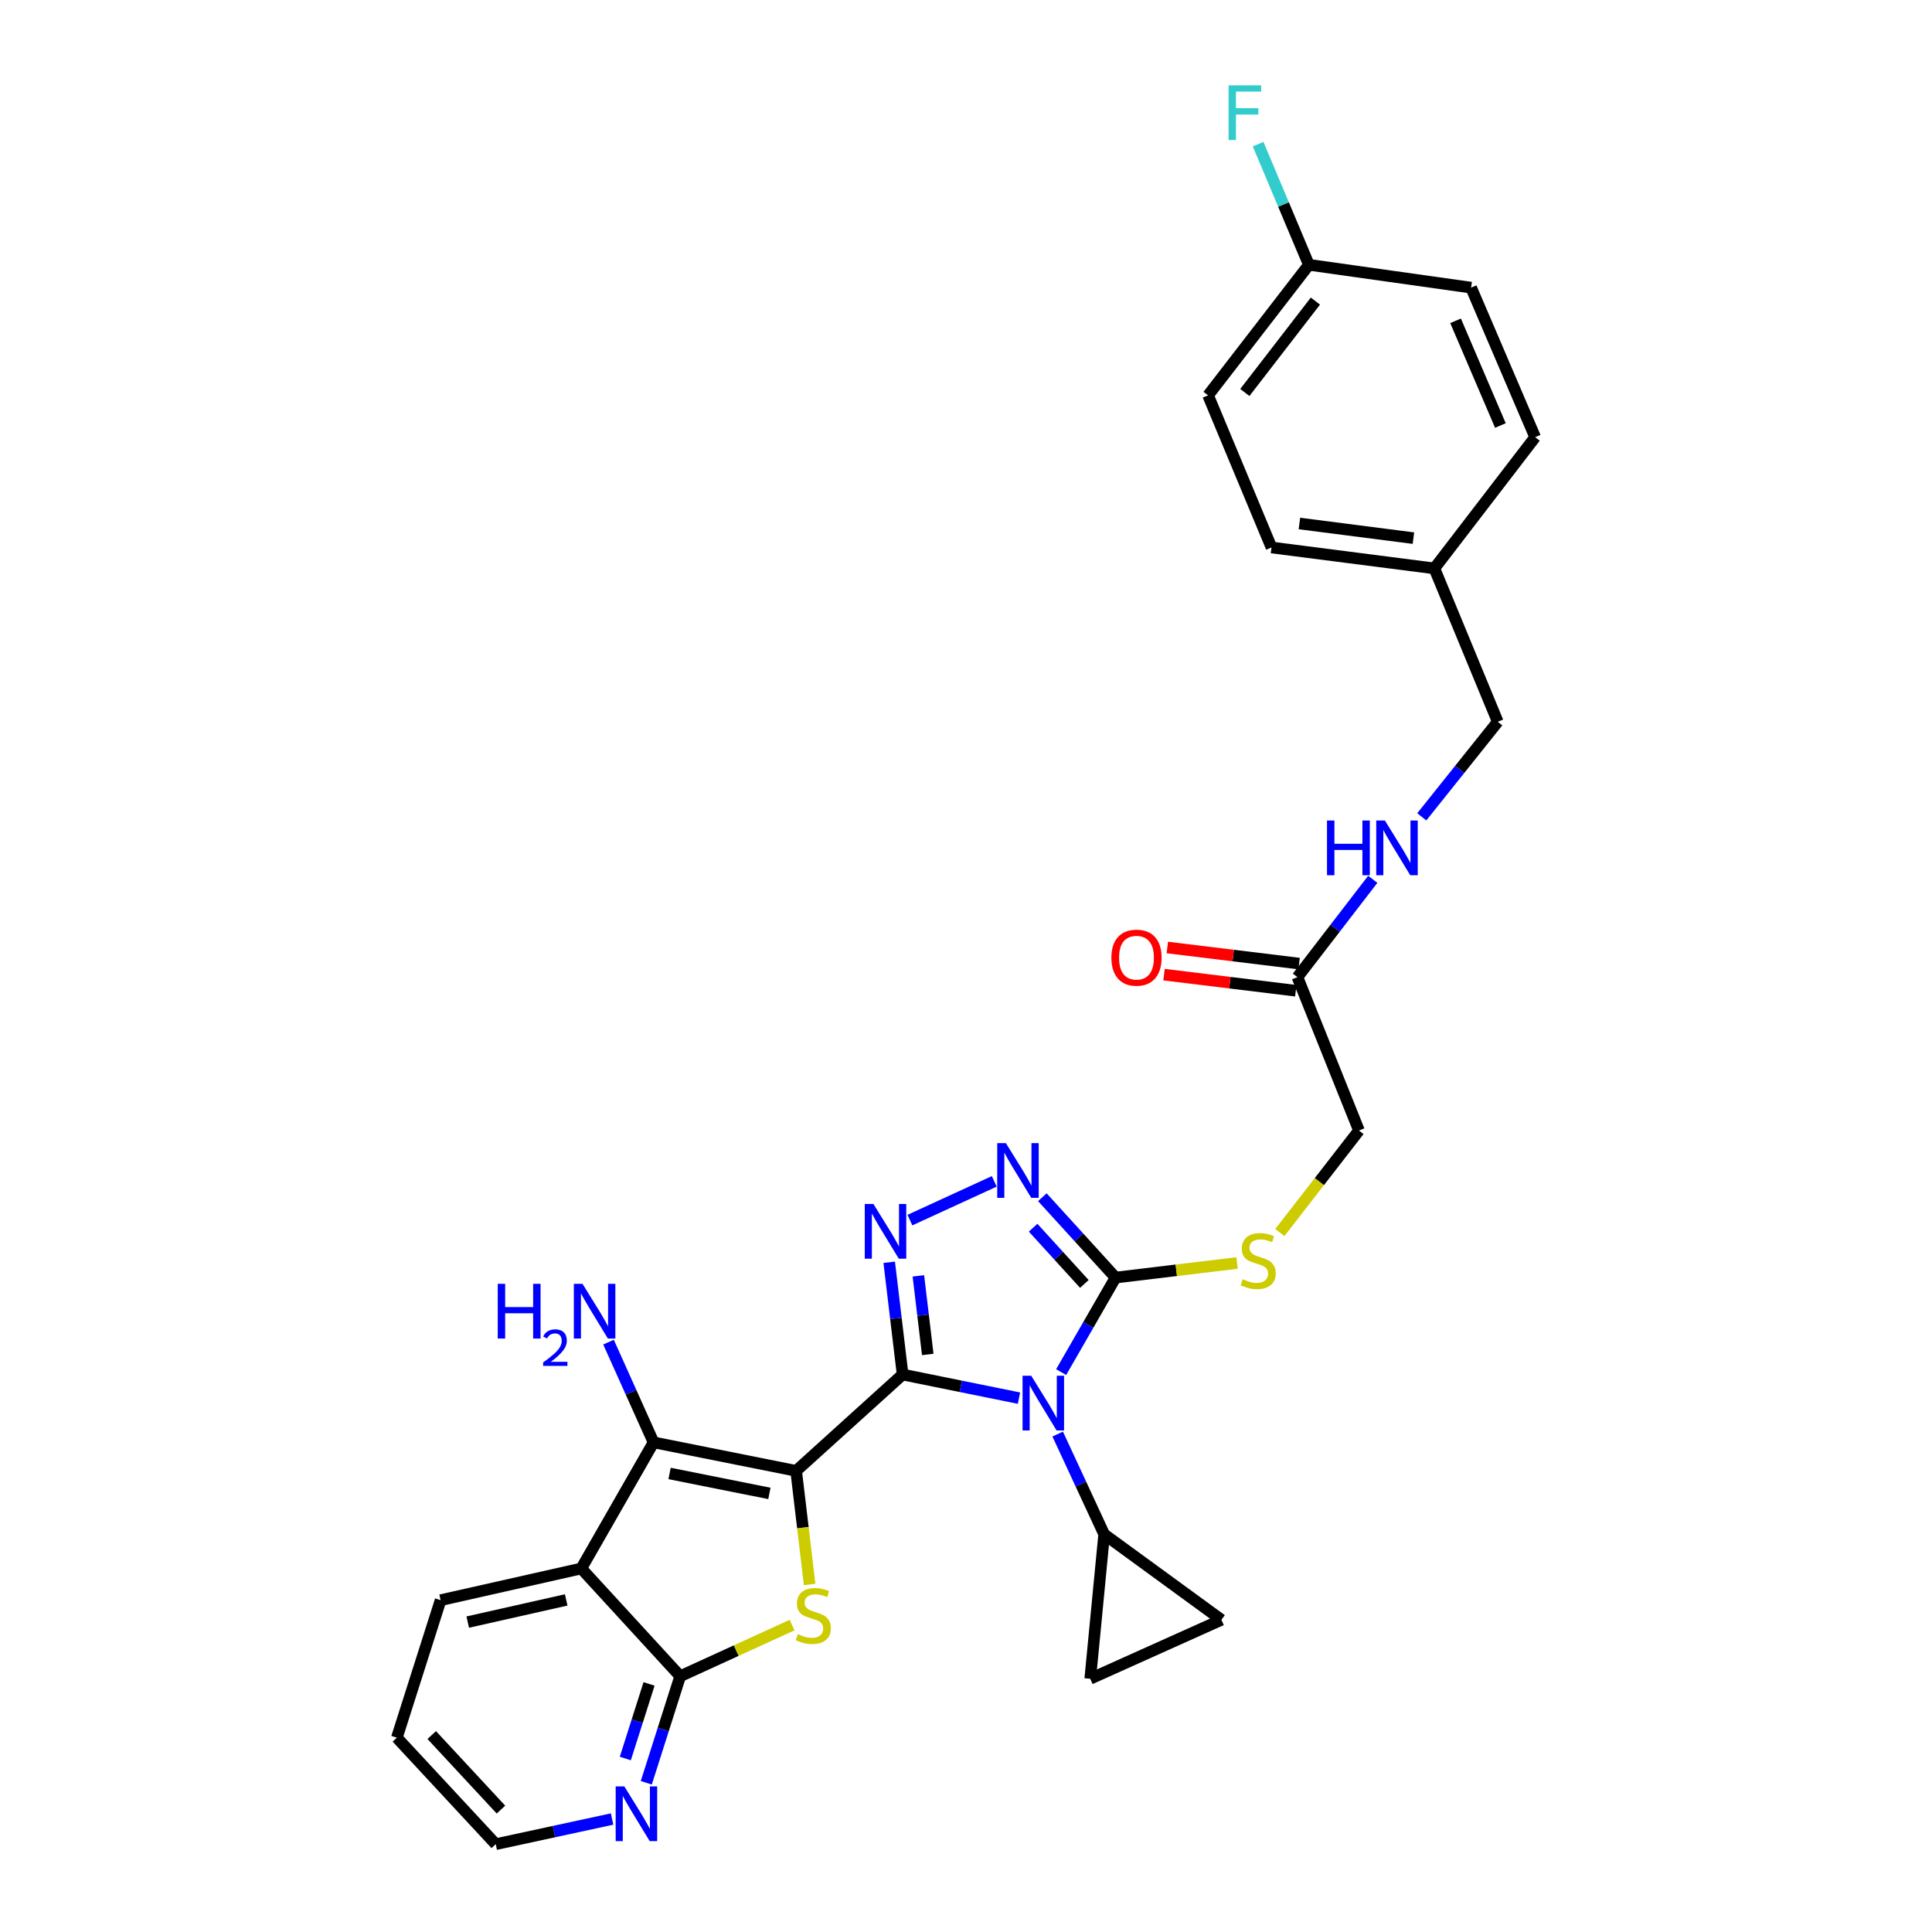 <?xml version='1.0' encoding='iso-8859-1'?>
<svg version='1.1' baseProfile='full'
              xmlns='http://www.w3.org/2000/svg'
                      xmlns:rdkit='http://www.rdkit.org/xml'
                      xmlns:xlink='http://www.w3.org/1999/xlink'
                  xml:space='preserve'
width='1000px' height='1000px' viewBox='0 0 1000 1000'>
<!-- END OF HEADER -->
<rect style='opacity:1.0;fill:#FFFFFF;stroke:none' width='1000' height='1000' x='0' y='0'> </rect>
<path class='bond-0' d='M 467.193,711.456 L 412.084,761.32' style='fill:none;fill-rule:evenodd;stroke:#000000;stroke-width:6px;stroke-linecap:butt;stroke-linejoin:miter;stroke-opacity:1' />
<path class='bond-1' d='M 467.193,711.456 L 497.307,717.566' style='fill:none;fill-rule:evenodd;stroke:#000000;stroke-width:6px;stroke-linecap:butt;stroke-linejoin:miter;stroke-opacity:1' />
<path class='bond-1' d='M 497.307,717.566 L 527.42,723.676' style='fill:none;fill-rule:evenodd;stroke:#0000FF;stroke-width:6px;stroke-linecap:butt;stroke-linejoin:miter;stroke-opacity:1' />
<path class='bond-2' d='M 467.193,711.456 L 463.723,682.404' style='fill:none;fill-rule:evenodd;stroke:#000000;stroke-width:6px;stroke-linecap:butt;stroke-linejoin:miter;stroke-opacity:1' />
<path class='bond-2' d='M 463.723,682.404 L 460.253,653.352' style='fill:none;fill-rule:evenodd;stroke:#0000FF;stroke-width:6px;stroke-linecap:butt;stroke-linejoin:miter;stroke-opacity:1' />
<path class='bond-2' d='M 480.206,701.062 L 477.777,680.725' style='fill:none;fill-rule:evenodd;stroke:#000000;stroke-width:6px;stroke-linecap:butt;stroke-linejoin:miter;stroke-opacity:1' />
<path class='bond-2' d='M 477.777,680.725 L 475.348,660.389' style='fill:none;fill-rule:evenodd;stroke:#0000FF;stroke-width:6px;stroke-linecap:butt;stroke-linejoin:miter;stroke-opacity:1' />
<path class='bond-3' d='M 412.084,761.32 L 415.571,790.718' style='fill:none;fill-rule:evenodd;stroke:#000000;stroke-width:6px;stroke-linecap:butt;stroke-linejoin:miter;stroke-opacity:1' />
<path class='bond-3' d='M 415.571,790.718 L 419.057,820.116' style='fill:none;fill-rule:evenodd;stroke:#CCCC00;stroke-width:6px;stroke-linecap:butt;stroke-linejoin:miter;stroke-opacity:1' />
<path class='bond-4' d='M 412.084,761.32 L 338.276,746.568' style='fill:none;fill-rule:evenodd;stroke:#000000;stroke-width:6px;stroke-linecap:butt;stroke-linejoin:miter;stroke-opacity:1' />
<path class='bond-4' d='M 398.239,772.987 L 346.573,762.66' style='fill:none;fill-rule:evenodd;stroke:#000000;stroke-width:6px;stroke-linecap:butt;stroke-linejoin:miter;stroke-opacity:1' />
<path class='bond-5' d='M 549.247,710.198 L 563.328,685.734' style='fill:none;fill-rule:evenodd;stroke:#0000FF;stroke-width:6px;stroke-linecap:butt;stroke-linejoin:miter;stroke-opacity:1' />
<path class='bond-5' d='M 563.328,685.734 L 577.41,661.27' style='fill:none;fill-rule:evenodd;stroke:#000000;stroke-width:6px;stroke-linecap:butt;stroke-linejoin:miter;stroke-opacity:1' />
<path class='bond-9' d='M 547.454,742.263 L 559.483,768.199' style='fill:none;fill-rule:evenodd;stroke:#0000FF;stroke-width:6px;stroke-linecap:butt;stroke-linejoin:miter;stroke-opacity:1' />
<path class='bond-9' d='M 559.483,768.199 L 571.512,794.135' style='fill:none;fill-rule:evenodd;stroke:#000000;stroke-width:6px;stroke-linecap:butt;stroke-linejoin:miter;stroke-opacity:1' />
<path class='bond-6' d='M 470.965,631.526 L 514.623,611.472' style='fill:none;fill-rule:evenodd;stroke:#0000FF;stroke-width:6px;stroke-linecap:butt;stroke-linejoin:miter;stroke-opacity:1' />
<path class='bond-8' d='M 409.981,841.136 L 381.025,854.374' style='fill:none;fill-rule:evenodd;stroke:#CCCC00;stroke-width:6px;stroke-linecap:butt;stroke-linejoin:miter;stroke-opacity:1' />
<path class='bond-8' d='M 381.025,854.374 L 352.069,867.613' style='fill:none;fill-rule:evenodd;stroke:#000000;stroke-width:6px;stroke-linecap:butt;stroke-linejoin:miter;stroke-opacity:1' />
<path class='bond-7' d='M 338.276,746.568 L 300.877,811.844' style='fill:none;fill-rule:evenodd;stroke:#000000;stroke-width:6px;stroke-linecap:butt;stroke-linejoin:miter;stroke-opacity:1' />
<path class='bond-16' d='M 338.276,746.568 L 326.62,720.627' style='fill:none;fill-rule:evenodd;stroke:#000000;stroke-width:6px;stroke-linecap:butt;stroke-linejoin:miter;stroke-opacity:1' />
<path class='bond-16' d='M 326.62,720.627 L 314.964,694.686' style='fill:none;fill-rule:evenodd;stroke:#0000FF;stroke-width:6px;stroke-linecap:butt;stroke-linejoin:miter;stroke-opacity:1' />
<path class='bond-12' d='M 577.41,661.27 L 608.852,657.499' style='fill:none;fill-rule:evenodd;stroke:#000000;stroke-width:6px;stroke-linecap:butt;stroke-linejoin:miter;stroke-opacity:1' />
<path class='bond-12' d='M 608.852,657.499 L 640.295,653.728' style='fill:none;fill-rule:evenodd;stroke:#CCCC00;stroke-width:6px;stroke-linecap:butt;stroke-linejoin:miter;stroke-opacity:1' />
<path class='bond-30' d='M 577.41,661.27 L 558.463,640.474' style='fill:none;fill-rule:evenodd;stroke:#000000;stroke-width:6px;stroke-linecap:butt;stroke-linejoin:miter;stroke-opacity:1' />
<path class='bond-30' d='M 558.463,640.474 L 539.516,619.678' style='fill:none;fill-rule:evenodd;stroke:#0000FF;stroke-width:6px;stroke-linecap:butt;stroke-linejoin:miter;stroke-opacity:1' />
<path class='bond-30' d='M 561.263,664.564 L 548,650.007' style='fill:none;fill-rule:evenodd;stroke:#000000;stroke-width:6px;stroke-linecap:butt;stroke-linejoin:miter;stroke-opacity:1' />
<path class='bond-30' d='M 548,650.007 L 534.737,635.45' style='fill:none;fill-rule:evenodd;stroke:#0000FF;stroke-width:6px;stroke-linecap:butt;stroke-linejoin:miter;stroke-opacity:1' />
<path class='bond-22' d='M 300.877,811.844 L 228.059,828.247' style='fill:none;fill-rule:evenodd;stroke:#000000;stroke-width:6px;stroke-linecap:butt;stroke-linejoin:miter;stroke-opacity:1' />
<path class='bond-22' d='M 293.065,828.113 L 242.092,839.595' style='fill:none;fill-rule:evenodd;stroke:#000000;stroke-width:6px;stroke-linecap:butt;stroke-linejoin:miter;stroke-opacity:1' />
<path class='bond-32' d='M 300.877,811.844 L 352.069,867.613' style='fill:none;fill-rule:evenodd;stroke:#000000;stroke-width:6px;stroke-linecap:butt;stroke-linejoin:miter;stroke-opacity:1' />
<path class='bond-13' d='M 352.069,867.613 L 343.292,895.194' style='fill:none;fill-rule:evenodd;stroke:#000000;stroke-width:6px;stroke-linecap:butt;stroke-linejoin:miter;stroke-opacity:1' />
<path class='bond-13' d='M 343.292,895.194 L 334.514,922.775' style='fill:none;fill-rule:evenodd;stroke:#0000FF;stroke-width:6px;stroke-linecap:butt;stroke-linejoin:miter;stroke-opacity:1' />
<path class='bond-13' d='M 335.948,871.595 L 329.804,890.901' style='fill:none;fill-rule:evenodd;stroke:#000000;stroke-width:6px;stroke-linecap:butt;stroke-linejoin:miter;stroke-opacity:1' />
<path class='bond-13' d='M 329.804,890.901 L 323.659,910.208' style='fill:none;fill-rule:evenodd;stroke:#0000FF;stroke-width:6px;stroke-linecap:butt;stroke-linejoin:miter;stroke-opacity:1' />
<path class='bond-10' d='M 571.512,794.135 L 632.204,838.415' style='fill:none;fill-rule:evenodd;stroke:#000000;stroke-width:6px;stroke-linecap:butt;stroke-linejoin:miter;stroke-opacity:1' />
<path class='bond-11' d='M 571.512,794.135 L 564.301,868.926' style='fill:none;fill-rule:evenodd;stroke:#000000;stroke-width:6px;stroke-linecap:butt;stroke-linejoin:miter;stroke-opacity:1' />
<path class='bond-31' d='M 632.204,838.415 L 564.301,868.926' style='fill:none;fill-rule:evenodd;stroke:#000000;stroke-width:6px;stroke-linecap:butt;stroke-linejoin:miter;stroke-opacity:1' />
<path class='bond-18' d='M 662.442,637.966 L 682.922,611.562' style='fill:none;fill-rule:evenodd;stroke:#CCCC00;stroke-width:6px;stroke-linecap:butt;stroke-linejoin:miter;stroke-opacity:1' />
<path class='bond-18' d='M 682.922,611.562 L 703.401,585.158' style='fill:none;fill-rule:evenodd;stroke:#000000;stroke-width:6px;stroke-linecap:butt;stroke-linejoin:miter;stroke-opacity:1' />
<path class='bond-28' d='M 316.811,941.527 L 286.704,948.036' style='fill:none;fill-rule:evenodd;stroke:#0000FF;stroke-width:6px;stroke-linecap:butt;stroke-linejoin:miter;stroke-opacity:1' />
<path class='bond-28' d='M 286.704,948.036 L 256.596,954.545' style='fill:none;fill-rule:evenodd;stroke:#000000;stroke-width:6px;stroke-linecap:butt;stroke-linejoin:miter;stroke-opacity:1' />
<path class='bond-14' d='M 671.553,505.775 L 703.401,585.158' style='fill:none;fill-rule:evenodd;stroke:#000000;stroke-width:6px;stroke-linecap:butt;stroke-linejoin:miter;stroke-opacity:1' />
<path class='bond-15' d='M 671.553,505.775 L 691.051,480.45' style='fill:none;fill-rule:evenodd;stroke:#000000;stroke-width:6px;stroke-linecap:butt;stroke-linejoin:miter;stroke-opacity:1' />
<path class='bond-15' d='M 691.051,480.45 L 710.549,455.126' style='fill:none;fill-rule:evenodd;stroke:#0000FF;stroke-width:6px;stroke-linecap:butt;stroke-linejoin:miter;stroke-opacity:1' />
<path class='bond-17' d='M 672.411,498.749 L 638.306,494.587' style='fill:none;fill-rule:evenodd;stroke:#000000;stroke-width:6px;stroke-linecap:butt;stroke-linejoin:miter;stroke-opacity:1' />
<path class='bond-17' d='M 638.306,494.587 L 604.201,490.424' style='fill:none;fill-rule:evenodd;stroke:#FF0000;stroke-width:6px;stroke-linecap:butt;stroke-linejoin:miter;stroke-opacity:1' />
<path class='bond-17' d='M 670.696,512.8 L 636.591,508.637' style='fill:none;fill-rule:evenodd;stroke:#000000;stroke-width:6px;stroke-linecap:butt;stroke-linejoin:miter;stroke-opacity:1' />
<path class='bond-17' d='M 636.591,508.637 L 602.487,504.475' style='fill:none;fill-rule:evenodd;stroke:#FF0000;stroke-width:6px;stroke-linecap:butt;stroke-linejoin:miter;stroke-opacity:1' />
<path class='bond-19' d='M 735.905,422.802 L 755.57,398.194' style='fill:none;fill-rule:evenodd;stroke:#0000FF;stroke-width:6px;stroke-linecap:butt;stroke-linejoin:miter;stroke-opacity:1' />
<path class='bond-19' d='M 755.57,398.194 L 775.236,373.587' style='fill:none;fill-rule:evenodd;stroke:#000000;stroke-width:6px;stroke-linecap:butt;stroke-linejoin:miter;stroke-opacity:1' />
<path class='bond-21' d='M 775.236,373.587 L 742.429,294.203' style='fill:none;fill-rule:evenodd;stroke:#000000;stroke-width:6px;stroke-linecap:butt;stroke-linejoin:miter;stroke-opacity:1' />
<path class='bond-20' d='M 677.475,137.056 L 625.299,204.636' style='fill:none;fill-rule:evenodd;stroke:#000000;stroke-width:6px;stroke-linecap:butt;stroke-linejoin:miter;stroke-opacity:1' />
<path class='bond-20' d='M 680.852,155.843 L 644.33,203.149' style='fill:none;fill-rule:evenodd;stroke:#000000;stroke-width:6px;stroke-linecap:butt;stroke-linejoin:miter;stroke-opacity:1' />
<path class='bond-23' d='M 677.475,137.056 L 664.339,105.838' style='fill:none;fill-rule:evenodd;stroke:#000000;stroke-width:6px;stroke-linecap:butt;stroke-linejoin:miter;stroke-opacity:1' />
<path class='bond-23' d='M 664.339,105.838 L 651.202,74.62' style='fill:none;fill-rule:evenodd;stroke:#33CCCC;stroke-width:6px;stroke-linecap:butt;stroke-linejoin:miter;stroke-opacity:1' />
<path class='bond-34' d='M 677.475,137.056 L 761.443,148.875' style='fill:none;fill-rule:evenodd;stroke:#000000;stroke-width:6px;stroke-linecap:butt;stroke-linejoin:miter;stroke-opacity:1' />
<path class='bond-26' d='M 742.429,294.203 L 794.588,226.285' style='fill:none;fill-rule:evenodd;stroke:#000000;stroke-width:6px;stroke-linecap:butt;stroke-linejoin:miter;stroke-opacity:1' />
<path class='bond-27' d='M 742.429,294.203 L 658.122,283.375' style='fill:none;fill-rule:evenodd;stroke:#000000;stroke-width:6px;stroke-linecap:butt;stroke-linejoin:miter;stroke-opacity:1' />
<path class='bond-27' d='M 731.586,278.539 L 672.571,270.96' style='fill:none;fill-rule:evenodd;stroke:#000000;stroke-width:6px;stroke-linecap:butt;stroke-linejoin:miter;stroke-opacity:1' />
<path class='bond-29' d='M 228.059,828.247 L 205.412,899.421' style='fill:none;fill-rule:evenodd;stroke:#000000;stroke-width:6px;stroke-linecap:butt;stroke-linejoin:miter;stroke-opacity:1' />
<path class='bond-24' d='M 761.443,148.875 L 794.588,226.285' style='fill:none;fill-rule:evenodd;stroke:#000000;stroke-width:6px;stroke-linecap:butt;stroke-linejoin:miter;stroke-opacity:1' />
<path class='bond-24' d='M 753.403,166.058 L 776.604,220.245' style='fill:none;fill-rule:evenodd;stroke:#000000;stroke-width:6px;stroke-linecap:butt;stroke-linejoin:miter;stroke-opacity:1' />
<path class='bond-25' d='M 625.299,204.636 L 658.122,283.375' style='fill:none;fill-rule:evenodd;stroke:#000000;stroke-width:6px;stroke-linecap:butt;stroke-linejoin:miter;stroke-opacity:1' />
<path class='bond-33' d='M 256.596,954.545 L 205.412,899.421' style='fill:none;fill-rule:evenodd;stroke:#000000;stroke-width:6px;stroke-linecap:butt;stroke-linejoin:miter;stroke-opacity:1' />
<path class='bond-33' d='M 259.291,936.646 L 223.462,898.059' style='fill:none;fill-rule:evenodd;stroke:#000000;stroke-width:6px;stroke-linecap:butt;stroke-linejoin:miter;stroke-opacity:1' />
<path  class='atom-2' d='M 533.758 712.072
L 543.038 727.072
Q 543.958 728.552, 545.438 731.232
Q 546.918 733.912, 546.998 734.072
L 546.998 712.072
L 550.758 712.072
L 550.758 740.392
L 546.878 740.392
L 536.918 723.992
Q 535.758 722.072, 534.518 719.872
Q 533.318 717.672, 532.958 716.992
L 532.958 740.392
L 529.278 740.392
L 529.278 712.072
L 533.758 712.072
' fill='#0000FF'/>
<path  class='atom-3' d='M 452.078 623.166
L 461.358 638.166
Q 462.278 639.646, 463.758 642.326
Q 465.238 645.006, 465.318 645.166
L 465.318 623.166
L 469.078 623.166
L 469.078 651.486
L 465.198 651.486
L 455.238 635.086
Q 454.078 633.166, 452.838 630.966
Q 451.638 628.766, 451.278 628.086
L 451.278 651.486
L 447.598 651.486
L 447.598 623.166
L 452.078 623.166
' fill='#0000FF'/>
<path  class='atom-4' d='M 412.955 845.839
Q 413.275 845.959, 414.595 846.519
Q 415.915 847.079, 417.355 847.439
Q 418.835 847.759, 420.275 847.759
Q 422.955 847.759, 424.515 846.479
Q 426.075 845.159, 426.075 842.879
Q 426.075 841.319, 425.275 840.359
Q 424.515 839.399, 423.315 838.879
Q 422.115 838.359, 420.115 837.759
Q 417.595 836.999, 416.075 836.279
Q 414.595 835.559, 413.515 834.039
Q 412.475 832.519, 412.475 829.959
Q 412.475 826.399, 414.875 824.199
Q 417.315 821.999, 422.115 821.999
Q 425.395 821.999, 429.115 823.559
L 428.195 826.639
Q 424.795 825.239, 422.235 825.239
Q 419.475 825.239, 417.955 826.399
Q 416.435 827.519, 416.475 829.479
Q 416.475 830.999, 417.235 831.919
Q 418.035 832.839, 419.155 833.359
Q 420.315 833.879, 422.235 834.479
Q 424.795 835.279, 426.315 836.079
Q 427.835 836.879, 428.915 838.519
Q 430.035 840.119, 430.035 842.879
Q 430.035 846.799, 427.395 848.919
Q 424.795 850.999, 420.435 850.999
Q 417.915 850.999, 415.995 850.439
Q 414.115 849.919, 411.875 848.999
L 412.955 845.839
' fill='#CCCC00'/>
<path  class='atom-7' d='M 520.642 591.672
L 529.922 606.672
Q 530.842 608.152, 532.322 610.832
Q 533.802 613.512, 533.882 613.672
L 533.882 591.672
L 537.642 591.672
L 537.642 619.992
L 533.762 619.992
L 523.802 603.592
Q 522.642 601.672, 521.402 599.472
Q 520.202 597.272, 519.842 596.592
L 519.842 619.992
L 516.162 619.992
L 516.162 591.672
L 520.642 591.672
' fill='#0000FF'/>
<path  class='atom-13' d='M 643.234 662.136
Q 643.554 662.256, 644.874 662.816
Q 646.194 663.376, 647.634 663.736
Q 649.114 664.056, 650.554 664.056
Q 653.234 664.056, 654.794 662.776
Q 656.354 661.456, 656.354 659.176
Q 656.354 657.616, 655.554 656.656
Q 654.794 655.696, 653.594 655.176
Q 652.394 654.656, 650.394 654.056
Q 647.874 653.296, 646.354 652.576
Q 644.874 651.856, 643.794 650.336
Q 642.754 648.816, 642.754 646.256
Q 642.754 642.696, 645.154 640.496
Q 647.594 638.296, 652.394 638.296
Q 655.674 638.296, 659.394 639.856
L 658.474 642.936
Q 655.074 641.536, 652.514 641.536
Q 649.754 641.536, 648.234 642.696
Q 646.714 643.816, 646.754 645.776
Q 646.754 647.296, 647.514 648.216
Q 648.314 649.136, 649.434 649.656
Q 650.594 650.176, 652.514 650.776
Q 655.074 651.576, 656.594 652.376
Q 658.114 653.176, 659.194 654.816
Q 660.314 656.416, 660.314 659.176
Q 660.314 663.096, 657.674 665.216
Q 655.074 667.296, 650.714 667.296
Q 648.194 667.296, 646.274 666.736
Q 644.394 666.216, 642.154 665.296
L 643.234 662.136
' fill='#CCCC00'/>
<path  class='atom-14' d='M 323.154 924.642
L 332.434 939.642
Q 333.354 941.122, 334.834 943.802
Q 336.314 946.482, 336.394 946.642
L 336.394 924.642
L 340.154 924.642
L 340.154 952.962
L 336.274 952.962
L 326.314 936.562
Q 325.154 934.642, 323.914 932.442
Q 322.714 930.242, 322.354 929.562
L 322.354 952.962
L 318.674 952.962
L 318.674 924.642
L 323.154 924.642
' fill='#0000FF'/>
<path  class='atom-16' d='M 686.856 424.695
L 690.696 424.695
L 690.696 436.735
L 705.176 436.735
L 705.176 424.695
L 709.016 424.695
L 709.016 453.015
L 705.176 453.015
L 705.176 439.935
L 690.696 439.935
L 690.696 453.015
L 686.856 453.015
L 686.856 424.695
' fill='#0000FF'/>
<path  class='atom-16' d='M 716.816 424.695
L 726.096 439.695
Q 727.016 441.175, 728.496 443.855
Q 729.976 446.535, 730.056 446.695
L 730.056 424.695
L 733.816 424.695
L 733.816 453.015
L 729.936 453.015
L 719.976 436.615
Q 718.816 434.695, 717.576 432.495
Q 716.376 430.295, 716.016 429.615
L 716.016 453.015
L 712.336 453.015
L 712.336 424.695
L 716.816 424.695
' fill='#0000FF'/>
<path  class='atom-17' d='M 257.632 664.505
L 261.472 664.505
L 261.472 676.545
L 275.952 676.545
L 275.952 664.505
L 279.792 664.505
L 279.792 692.825
L 275.952 692.825
L 275.952 679.745
L 261.472 679.745
L 261.472 692.825
L 257.632 692.825
L 257.632 664.505
' fill='#0000FF'/>
<path  class='atom-17' d='M 281.165 691.831
Q 281.851 690.062, 283.488 689.086
Q 285.125 688.082, 287.395 688.082
Q 290.22 688.082, 291.804 689.614
Q 293.388 691.145, 293.388 693.864
Q 293.388 696.636, 291.329 699.223
Q 289.296 701.81, 285.072 704.873
L 293.705 704.873
L 293.705 706.985
L 281.112 706.985
L 281.112 705.216
Q 284.597 702.734, 286.656 700.886
Q 288.742 699.038, 289.745 697.375
Q 290.748 695.712, 290.748 693.996
Q 290.748 692.201, 289.851 691.198
Q 288.953 690.194, 287.395 690.194
Q 285.891 690.194, 284.887 690.802
Q 283.884 691.409, 283.171 692.755
L 281.165 691.831
' fill='#0000FF'/>
<path  class='atom-17' d='M 301.505 664.505
L 310.785 679.505
Q 311.705 680.985, 313.185 683.665
Q 314.665 686.345, 314.745 686.505
L 314.745 664.505
L 318.505 664.505
L 318.505 692.825
L 314.625 692.825
L 304.665 676.425
Q 303.505 674.505, 302.265 672.305
Q 301.065 670.105, 300.705 669.425
L 300.705 692.825
L 297.025 692.825
L 297.025 664.505
L 301.505 664.505
' fill='#0000FF'/>
<path  class='atom-18' d='M 575.246 495.687
Q 575.246 488.887, 578.606 485.087
Q 581.966 481.287, 588.246 481.287
Q 594.526 481.287, 597.886 485.087
Q 601.246 488.887, 601.246 495.687
Q 601.246 502.567, 597.846 506.487
Q 594.446 510.367, 588.246 510.367
Q 582.006 510.367, 578.606 506.487
Q 575.246 502.607, 575.246 495.687
M 588.246 507.167
Q 592.566 507.167, 594.886 504.287
Q 597.246 501.367, 597.246 495.687
Q 597.246 490.127, 594.886 487.327
Q 592.566 484.487, 588.246 484.487
Q 583.926 484.487, 581.566 487.287
Q 579.246 490.087, 579.246 495.687
Q 579.246 501.407, 581.566 504.287
Q 583.926 507.167, 588.246 507.167
' fill='#FF0000'/>
<path  class='atom-24' d='M 635.925 44.165
L 652.765 44.165
L 652.765 47.405
L 639.725 47.405
L 639.725 56.005
L 651.325 56.005
L 651.325 59.285
L 639.725 59.285
L 639.725 72.485
L 635.925 72.485
L 635.925 44.165
' fill='#33CCCC'/>
</svg>
